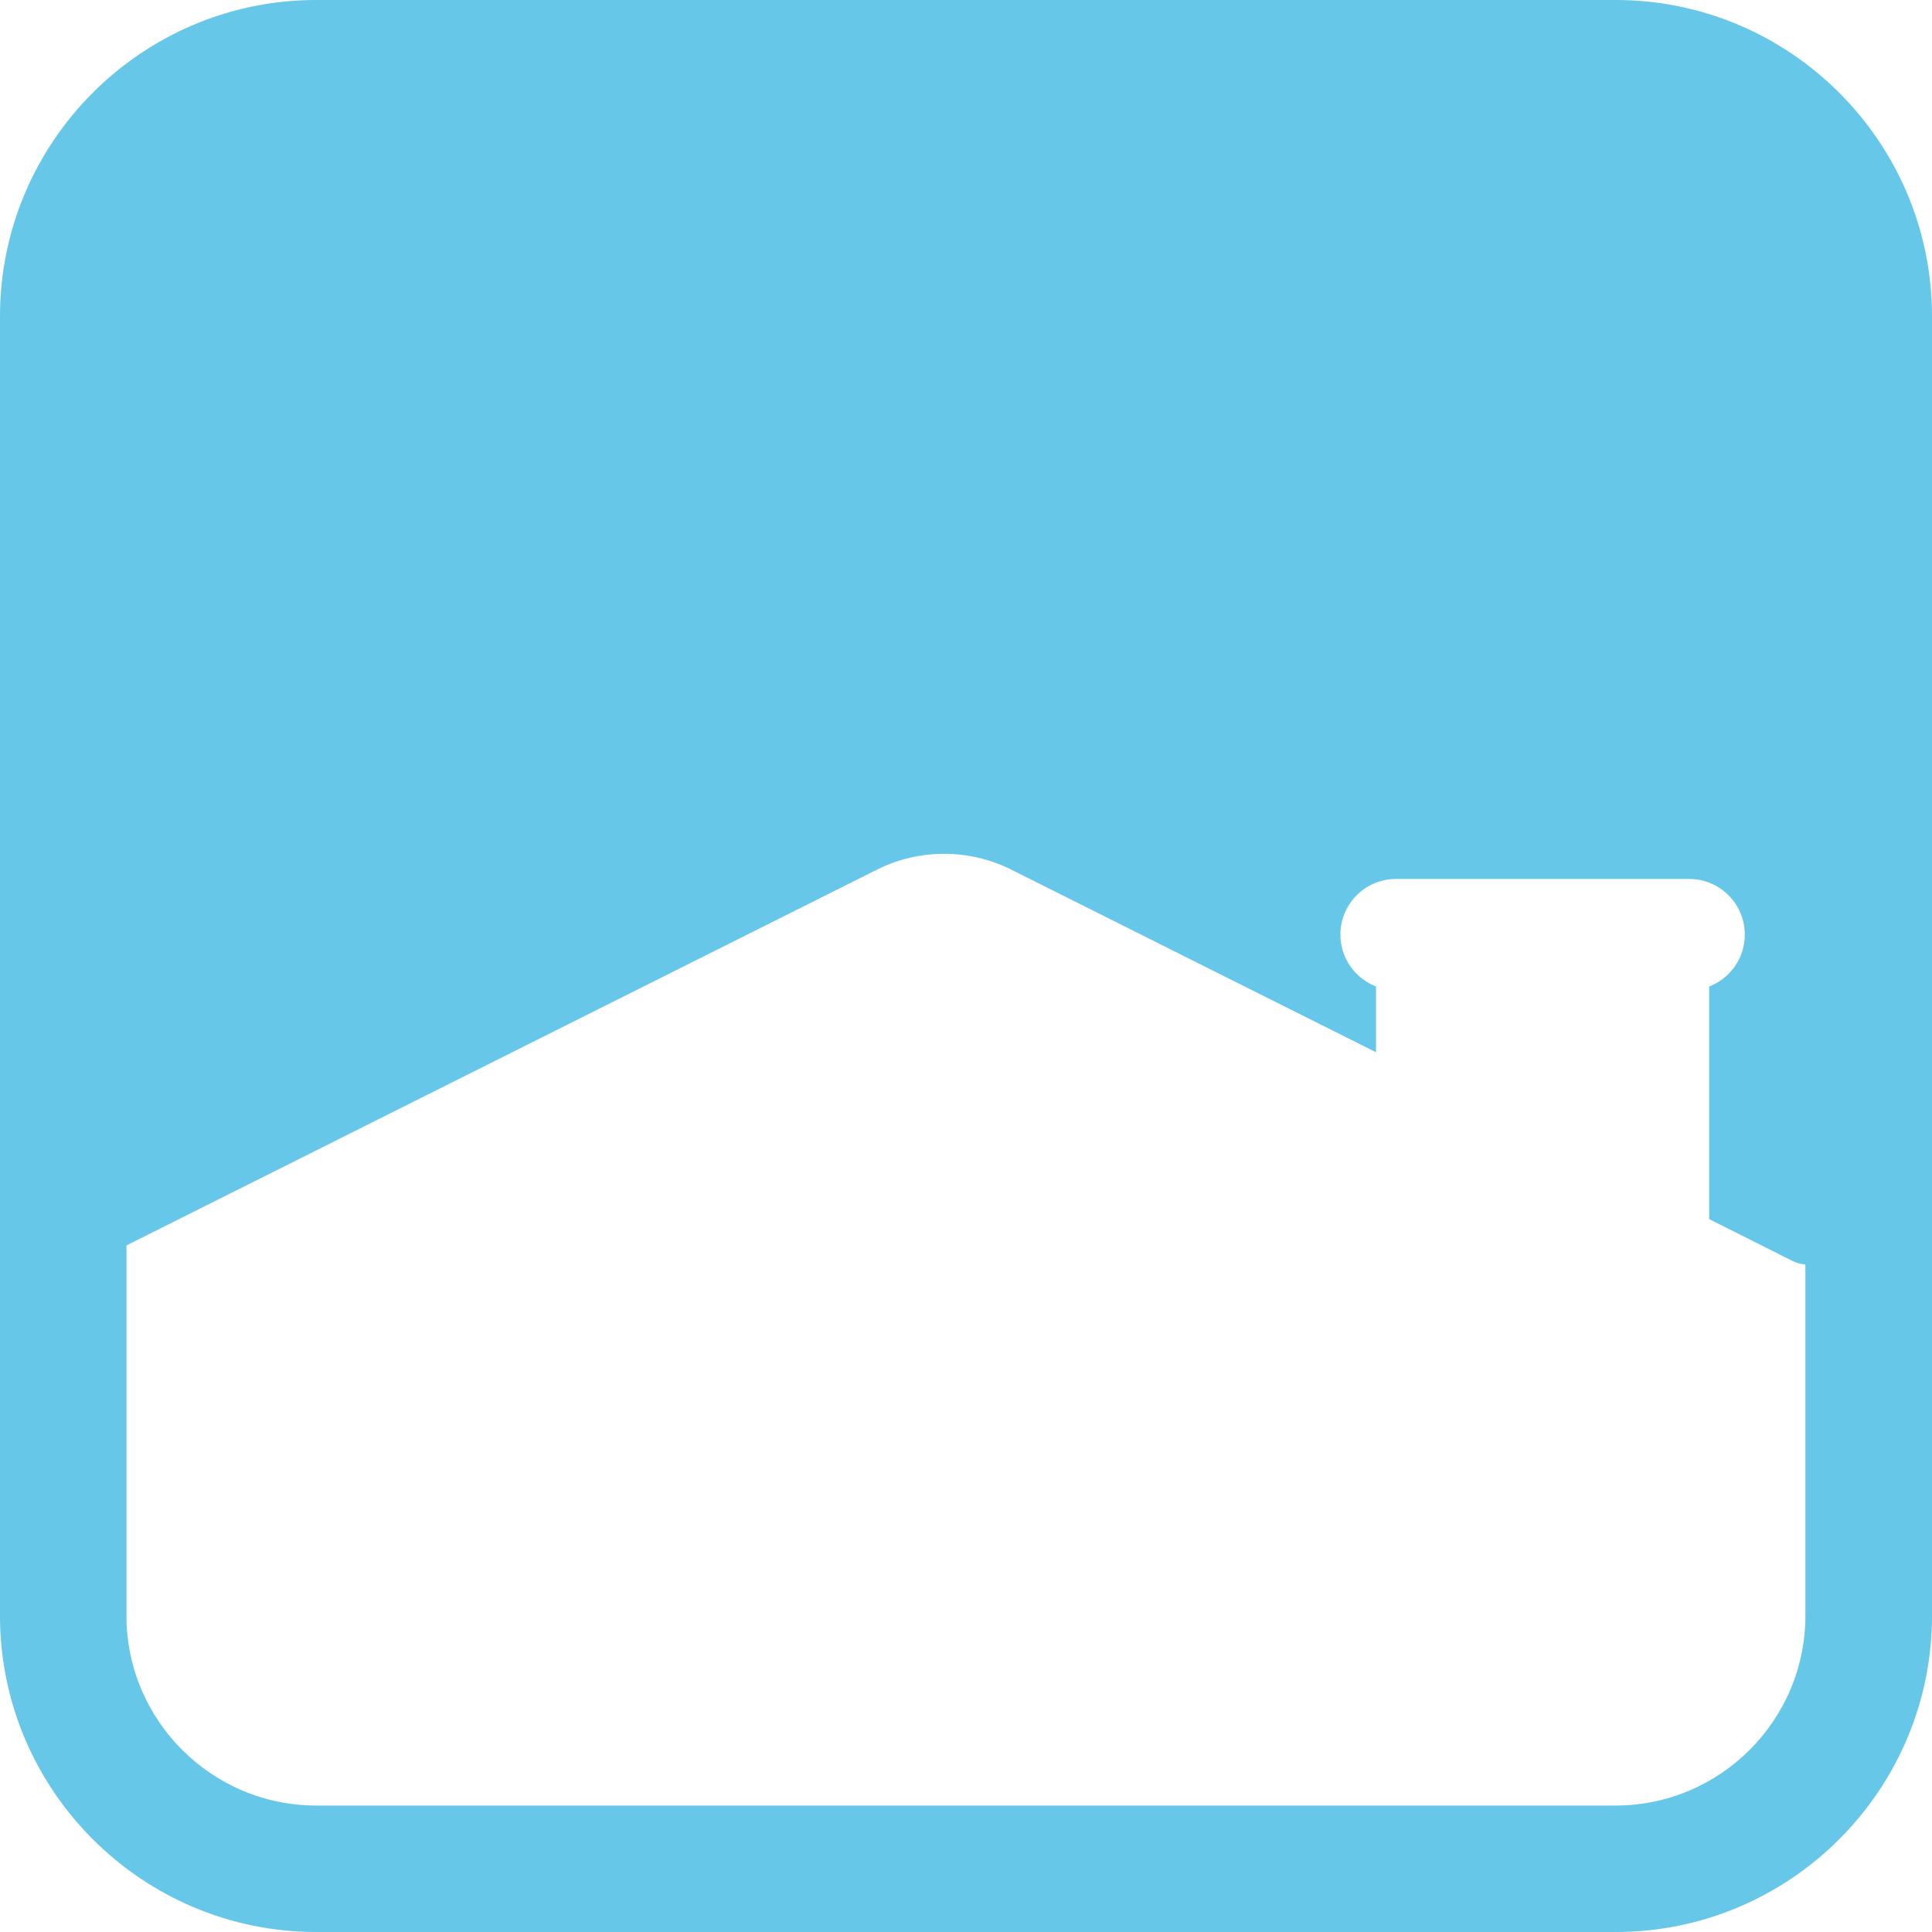 <svg width="128" height="128" viewBox="0 0 128 128" fill="none" xmlns="http://www.w3.org/2000/svg">
<g clip-path="url(#clip0_20_2626)">
<path d="M107.042 0.249H20.958C9.543 0.249 0.249 9.543 0.249 20.958V107.042C0.249 118.457 9.543 127.751 20.958 127.751H107.042C118.457 127.751 127.751 118.457 127.751 107.042V20.958C127.751 9.543 118.457 0.249 107.042 0.249ZM107.042 119.872H20.958C13.886 119.872 8.128 114.114 8.128 107.042V82.358L58.003 57.386C60.852 55.961 64.249 55.961 67.098 57.386L90.915 69.309V65.524C89.53 64.916 88.554 63.532 88.554 61.918C88.554 59.747 90.317 57.983 92.489 57.983H111.913C114.084 57.983 115.847 59.747 115.847 61.918C115.847 63.532 114.881 64.916 113.487 65.524V80.615L118.846 83.305C119.155 83.464 119.513 83.544 119.862 83.544V107.042C119.862 114.114 114.104 119.872 107.032 119.872H107.042Z" fill="#67C7E8" stroke="#67C7E8" stroke-width="0.5" stroke-miterlimit="10"/>
</g>
<defs>
<clipPath id="clip0_20_2626">
<rect width="128" height="128" fill="white"/>
</clipPath>
</defs>
</svg>
